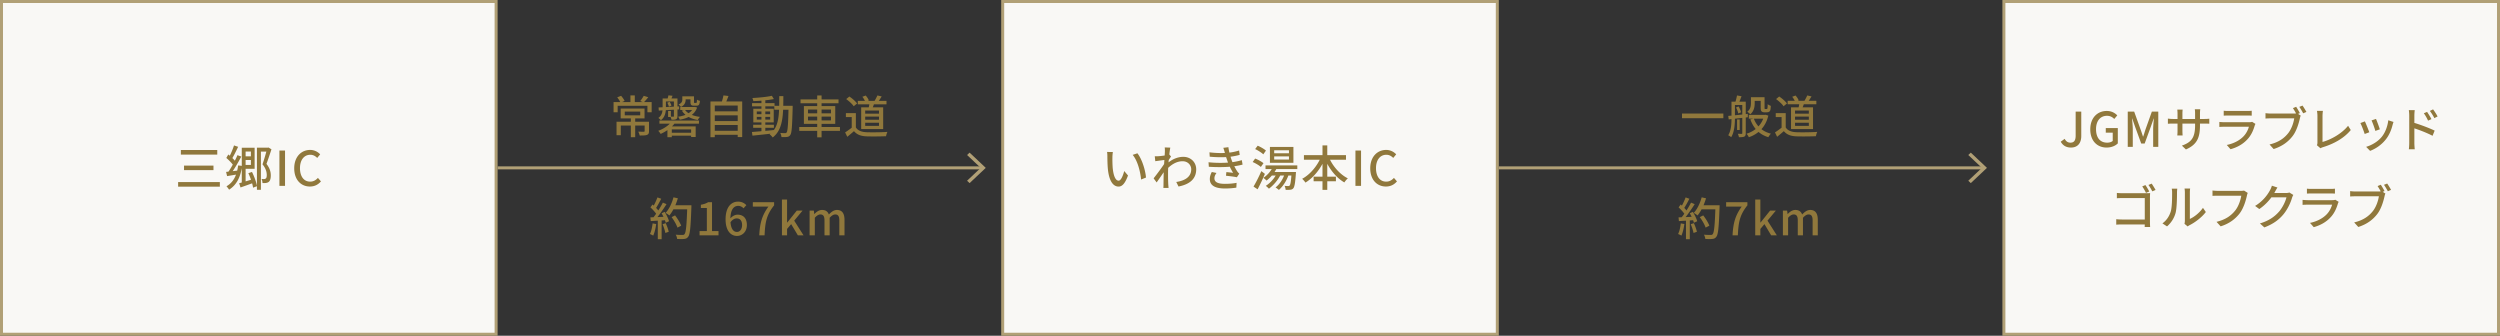 <svg xmlns="http://www.w3.org/2000/svg" width="834" height="112" fill="none"><rect width="100%" height="100%" fill="#333333" stroke="none"/><path fill="#F9F8F5" d="M.5.5h165v111H.5z"/><path stroke="#B1A076" d="M.5.5h165v111H.5z"/><path fill="#90783C" d="M60.335 50.048H72.48v1.536H60.335v-1.536Zm1.056 5.2h9.824v1.52h-9.824v-1.52Zm-1.968 5.488h13.92v1.536h-13.92v-1.536Zm26.288-11.472h3.872v1.312H87.04v12.752h-1.328V49.264ZM81.28 52.16h2.88v1.216h-2.88V52.16Zm-.624-2.88h1.28v11.904l-1.28.288V49.28Zm-5.232 8.064c1.104-.112 2.688-.304 4.304-.496l.048 1.232c-1.424.24-2.848.48-4.016.672l-.336-1.408Zm4.352 3.776c1.168-.288 2.912-.832 4.64-1.36l.192 1.216c-1.52.56-3.104 1.12-4.368 1.568l-.464-1.424Zm3.072-3.344 1.216-.416c.768 1.52 1.472 3.488 1.664 4.752l-1.312.496c-.16-1.264-.832-3.28-1.568-4.832Zm-7.344-5.088.656-1.152c.96.768 2.112 1.856 2.592 2.624l-.704 1.312c-.48-.816-1.6-1.984-2.544-2.784Zm5.792-3.408h3.648v7.024h-3.648v-1.28h2.4V50.56h-2.4v-1.28Zm-3.232-.768 1.376.464c-.656 1.392-1.472 3.072-2.144 4.112l-1.024-.416c.64-1.104 1.392-2.88 1.792-4.16Zm1.152 3.248 1.28.464c-.992 1.904-2.352 4.24-3.44 5.68l-.976-.448c1.072-1.488 2.4-3.936 3.136-5.696Zm.224 3.424 1.344.16c-.544 3.744-1.824 6.32-4.368 7.936-.144-.288-.592-.864-.864-1.136 2.352-1.344 3.472-3.664 3.888-6.96Zm9.648-5.92h.256l.224-.064.992.608c-.496 1.52-1.12 3.408-1.664 4.864 1.168 1.488 1.44 2.752 1.44 3.84 0 1.04-.208 1.808-.704 2.176-.24.192-.56.288-.928.352-.32.032-.736.032-1.136.016 0-.368-.112-.976-.336-1.36.352.032.656.032.912.032a.938.938 0 0 0 .512-.176c.256-.16.336-.656.336-1.2-.016-.96-.288-2.144-1.424-3.536.576-1.616 1.2-3.92 1.52-5.088v-.464ZM93.215 62V50.224h1.872V62h-1.872Zm10.17.224c-2.944 0-5.232-2.208-5.232-6.08 0-3.84 2.352-6.128 5.328-6.128 1.472 0 2.608.704 3.328 1.472l-.992 1.2c-.608-.624-1.344-1.056-2.304-1.056-2.032 0-3.44 1.696-3.44 4.448 0 2.8 1.312 4.512 3.392 4.512 1.072 0 1.904-.48 2.592-1.248l1.008 1.168c-.944 1.104-2.144 1.712-3.68 1.712ZM210.445 39.205h1.455v6.57h-1.455v-6.57Zm-2.025-1.965v1.23h5.16v-1.23h-5.16Zm-1.365-1.035h7.965v3.3h-7.965v-3.3Zm-1.38 4.395h10.065v1.275h-8.64V45.1h-1.425v-4.5Zm9.375 0h1.455v3.12c0 .69-.135 1.065-.66 1.275-.54.21-1.32.21-2.445.21-.075-.375-.285-.915-.48-1.29.81.03 1.605.03 1.83.03.24-.015.3-.06.3-.24V40.6Zm-4.74-8.775h1.455v2.76h-1.455v-2.76Zm-5.625 2.22h12.705v3.405h-1.41v-2.16h-9.93v2.16h-1.365v-3.405Zm1.215-1.575 1.29-.51c.465.51.945 1.215 1.185 1.695l-1.35.615c-.21-.495-.69-1.26-1.125-1.8Zm8.85-.51 1.515.48c-.525.645-1.08 1.29-1.515 1.725l-1.185-.45c.405-.48.915-1.245 1.185-1.755Zm8.745 12.33h7.605v.975h-7.605v-.975Zm.57-3.78 1.17.405c-1.095 1.62-3.015 2.94-4.845 3.765-.15-.27-.555-.81-.795-1.035 1.755-.66 3.54-1.785 4.47-3.135Zm-1.41 1.665h9.42V45.7h-1.515v-2.535h-6.45v2.595h-1.455v-3.585Zm.225-5.16h.93v2.01h-.93v-2.01Zm-1.29-4.17h3.825v1.005h-3.825v-1.005Zm3.225 0H226v5.895c0 .525-.09.825-.45 1.02-.345.18-.84.195-1.515.195-.075-.3-.255-.75-.405-1.05.45.015.855.015 1.005.015.135 0 .18-.045.18-.195v-5.88Zm-3.765 0h1.095v3.15c0 1.38-.255 3.06-1.68 4.11-.165-.21-.6-.6-.84-.75 1.29-.915 1.425-2.22 1.425-3.375v-3.135Zm-1.35 3c1.71-.075 4.335-.225 6.87-.36l-.015 1.005c-2.46.15-5.01.3-6.78.405l-.075-1.05Zm2.925-1.56.78-.315c.255.375.495.915.585 1.26l-.855.36a5.095 5.095 0 0 0-.51-1.305Zm.36-2.475 1.38.135c-.24.6-.48 1.17-.66 1.575l-1.125-.165c.135-.465.33-1.11.405-1.545Zm5.175.33h3.09v1.005h-3.09V32.14Zm-1.23 3.555h4.725v.99h-4.725v-.99Zm4.44 0h.24l.225-.03.72.21c-.885 2.46-3.06 3.585-5.79 4.065-.105-.3-.345-.765-.54-1.005 2.4-.33 4.41-1.275 5.145-3.105v-.135Zm-2.88.915c.84 1.275 2.715 2.115 5.025 2.385-.27.255-.585.72-.75 1.035-2.43-.405-4.305-1.5-5.295-3.135l1.02-.285Zm-.87-4.47h1.11v1.095c0 .87-.285 1.83-1.56 2.445-.15-.225-.585-.66-.81-.825 1.11-.48 1.26-1.05 1.26-1.65V32.14Zm2.715 0h1.185V34c0 .3.03.33.21.33h.495c.21 0 .255-.135.285-1.08.225.165.66.315.99.375-.105 1.29-.39 1.635-1.125 1.635h-.84c-.93 0-1.2-.27-1.2-1.245V32.14Zm-10.35 8.07h13.185v1.05h-13.185v-1.05Zm17.985-3.06h8.475v1.32h-8.475v-1.32Zm0 3.24h8.475v1.32h-8.475v-1.32Zm0 3.255h8.475v1.32h-8.475v-1.32Zm-.96-9.795h10.59v11.865h-1.5v-10.5h-7.65v10.56h-1.44V33.85Zm4.335-2.025 1.68.195c-.345.945-.75 1.92-1.08 2.58l-1.29-.24c.27-.72.555-1.785.69-2.535Zm9.915 9.78h6.915v1.035h-6.915v-1.035Zm-.375-7.2h7.5v1.065h-7.5v-1.065Zm3.135-1.23h1.29v10.92h-1.29v-10.92Zm-3.18 10.86c1.845-.15 4.68-.39 7.365-.66l.015 1.095c-2.55.3-5.265.585-7.2.78l-.18-1.215Zm1.62-5.055v.915h4.47v-.915h-4.47Zm0-1.785v.9h4.47v-.9h-4.47Zm-1.155-.93h6.81v4.56h-6.81v-4.56Zm6.195-4.305.66 1.08c-1.83.39-4.59.63-6.84.69a5.19 5.19 0 0 0-.33-1.035c2.235-.105 4.905-.375 6.51-.735Zm.81 3.345h5.325v1.305h-5.325v-1.305Zm4.755 0h1.365v.66c-.165 6.27-.3 8.415-.795 9.06-.285.45-.615.585-1.08.66-.45.06-1.155.06-1.86.03-.03-.39-.18-.975-.405-1.365.69.06 1.32.075 1.605.075.24 0 .39-.045.525-.24.36-.465.51-2.61.645-8.565v-.315Zm-3.105-3.24h1.365c-.015 6.15-.03 11.1-3.555 13.8-.21-.33-.69-.81-1.02-1.05 3.315-2.43 3.195-6.945 3.21-12.75Zm7.095 1.095h12.675v1.29h-12.675v-1.29Zm-.42 9.21h13.575v1.29h-13.575v-1.29Zm5.985-10.515h1.455v13.95h-1.455v-13.95Zm-3.075 7.035v1.275h7.665V38.89h-7.665Zm0-2.34v1.26h7.665v-1.26h-7.665Zm-1.365-1.17h10.455v5.94H268.18v-5.94Zm17.985-1.74h9.57v1.155h-9.57V33.64Zm3.945.54 1.62.12c-.27.78-.6 1.59-.855 2.145l-1.155-.225c.15-.585.33-1.455.39-2.04Zm2.58-2.34 1.44.33c-.42.675-.855 1.365-1.215 1.83l-1.185-.3c.315-.525.75-1.32.96-1.86Zm-5.01.45 1.11-.42c.45.48.9 1.155 1.05 1.635l-1.17.48c-.15-.465-.57-1.185-.99-1.695Zm-2.16 5.445v5.4h-1.38v-4.08h-1.95v-1.32h3.33Zm0 4.785c.66 1.05 1.905 1.53 3.57 1.59 1.68.075 5.07.03 6.945-.105-.15.33-.39 1.02-.45 1.44-1.725.075-4.785.105-6.51.045-1.905-.075-3.21-.57-4.185-1.74-.69.615-1.425 1.23-2.235 1.89l-.72-1.47c.705-.45 1.56-1.05 2.295-1.65h1.29Zm-3.225-9.465 1.05-.855c.945.63 2.055 1.59 2.58 2.31l-1.125.945c-.465-.72-1.56-1.725-2.505-2.4Zm6.33 5.85v1.05h4.605v-1.05h-4.605Zm0 2.04v1.05h4.605v-1.05h-4.605Zm0-4.065v1.035h4.605V36.88h-4.605Zm-1.335-1.065h7.335v7.245h-7.335v-7.245Z"/><path fill="#B1A076" fill-rule="evenodd" d="m327.163 56-4.546 4.29.843.796L328.85 56l-5.39-5.086-.843.796 4.546 4.29Z" clip-rule="evenodd"/><path fill="#B1A076" d="M166 55.5h162v1H166z"/><path fill="#90783C" d="m224.045 72.44 1.155-.585c.81 1.05 1.695 2.475 2.04 3.435l-1.245.645c-.3-.945-1.14-2.415-1.95-3.495Zm.27-3.96h5.565v1.35h-5.565v-1.35Zm4.965 0h1.38s0 .51-.015.69c-.24 6.705-.45 9.06-1.08 9.825-.375.51-.735.645-1.335.72-.525.06-1.44.045-2.34 0-.03-.405-.21-1.02-.465-1.425.975.09 1.875.09 2.25.09.315 0 .495-.045.66-.24.51-.525.75-3.03.945-9.36v-.3Zm-4.605-2.655 1.455.33c-.645 2.205-1.68 4.35-2.82 5.715a9.937 9.937 0 0 0-1.275-.855c1.17-1.23 2.1-3.195 2.64-5.19Zm-5.355.03 1.26.45c-.585 1.14-1.29 2.475-1.875 3.3l-.975-.405c.555-.885 1.23-2.325 1.59-3.345Zm1.815 1.74 1.215.51c-1.08 1.695-2.55 3.825-3.69 5.115l-.885-.45c1.155-1.35 2.55-3.585 3.36-5.175Zm-4.155 1.59.69-.96c.825.69 1.77 1.665 2.16 2.325l-.735 1.095c-.39-.705-1.32-1.74-2.115-2.46Zm3.72 1.95 1.035-.45c.615.99 1.23 2.28 1.455 3.12l-1.11.51c-.195-.84-.78-2.175-1.38-3.18Zm-3.735 1.38c1.365-.045 3.39-.135 5.385-.225v1.14c-1.89.135-3.825.24-5.265.33l-.12-1.245Zm4.065 2.28 1.05-.345c.42.915.84 2.085 1.005 2.865l-1.125.405c-.135-.795-.54-2.01-.93-2.925Zm-3.315-.27 1.185.21c-.18 1.425-.54 2.91-.99 3.87-.255-.165-.795-.42-1.095-.54.465-.9.735-2.235.9-3.54Zm1.725-1.425h1.275v6.69h-1.275V73.1Zm13.935 5.4v-1.425h2.43v-7.68h-1.995V68.3c1.05-.18 1.77-.45 2.415-.84h1.305v9.615h2.16V78.5h-6.315Zm12.485.21c-2.1 0-3.81-1.77-3.81-5.52 0-4.23 1.98-5.925 4.17-5.925 1.23 0 2.13.51 2.76 1.185l-.945 1.05c-.405-.48-1.08-.825-1.725-.825-1.47 0-2.655 1.14-2.655 4.515 0 2.85.84 4.185 2.19 4.185.96 0 1.71-.87 1.71-2.295 0-1.425-.645-2.22-1.815-2.22-.66 0-1.455.39-2.115 1.395l-.075-1.26c.645-.87 1.665-1.38 2.49-1.38 1.86 0 3.12 1.125 3.12 3.465 0 2.19-1.515 3.63-3.3 3.63Zm7.429-.21c.195-4.02.9-6.6 3.045-9.57h-5.19v-1.47h7.095v1.05c-2.58 3.24-2.985 5.685-3.18 9.99h-1.77Zm7.565 0V66.56h1.71v7.68h.06l3.195-3.99h1.92l-2.79 3.36 3.105 4.89h-1.89l-2.235-3.735-1.365 1.605v2.13h-1.71Zm9.228 0v-8.25h1.41l.15 1.155h.045c.705-.75 1.53-1.365 2.55-1.365 1.23 0 1.92.57 2.265 1.515.825-.855 1.665-1.515 2.7-1.515 1.725 0 2.52 1.185 2.52 3.27v5.19h-1.725v-4.965c0-1.44-.435-1.995-1.365-1.995-.57 0-1.17.36-1.86 1.11v5.85h-1.725v-4.965c0-1.44-.435-1.995-1.38-1.995-.555 0-1.185.36-1.845 1.11v5.85h-1.74Z"/><path fill="#F9F8F5" d="M334.5.5h165v111h-165z"/><path stroke="#B1A076" d="M334.5.5h165v111h-165z"/><path fill="#90783C" d="M371.263 50.72c-.096.464-.16 1.296-.16 1.728a41.07 41.07 0 0 0 .096 3.616c.256 2.512.896 4.208 1.984 4.208.784 0 1.488-1.76 1.856-3.216l1.264 1.488c-1.008 2.752-1.984 3.696-3.152 3.696-1.632 0-3.104-1.536-3.552-5.744-.144-1.424-.176-3.344-.176-4.288 0-.4-.016-1.088-.112-1.52l1.952.032Zm8.176.416c1.472 1.84 2.656 5.504 2.864 8.096l-1.632.656c-.272-2.752-1.184-6.304-2.816-8.224l1.584-.528Zm12.96 9.568c2.752-.4 5.008-1.616 4.992-4.256 0-1.232-.992-2.656-2.88-2.656-2.048 0-3.84 1.152-5.392 2.784v-1.792c1.92-1.808 3.952-2.464 5.648-2.464 2.32 0 4.272 1.648 4.288 4.16 0 3.232-2.208 5.024-5.904 5.744l-.752-1.52Zm-3.616-7.376c-.608.064-2.256.288-3.376.448l-.176-1.648c.4.016.736.016 1.2-.016.928-.048 2.944-.32 3.68-.56l.544.672c-.288.4-.736 1.136-1.008 1.568l-.688 2.544a185.915 185.915 0 0 1-3.104 4.528l-1.008-1.376c1.008-1.248 3.056-4.016 3.76-5.152l.048-.64.128-.368Zm-.176-2.848c0-.4.016-.848-.064-1.296l1.872.064c-.24 1.136-.752 5.552-.752 8.384 0 1.392 0 2.528.08 3.984.016.288.064.768.096 1.088h-1.744c.032-.272.048-.784.048-1.04.016-1.552.032-2.48.064-4.336.032-1.424.4-6.224.4-6.848Zm14.864.336c2.272.272 4.304.304 5.968.16a17.194 17.194 0 0 0 3.92-.768l.208 1.456a21.373 21.373 0 0 1-3.792.688c-1.632.144-3.856.144-6.208-.08l-.096-1.456Zm-.304 3.312c2.8.288 5.472.24 7.36.032 1.616-.16 2.864-.48 3.744-.736l.256 1.488c-.912.24-2.112.48-3.424.624-2 .24-5.024.288-7.84.096l-.096-1.504Zm5.424-3.232a20.056 20.056 0 0 0-.496-1.584l1.696-.208c.176 1.424.624 2.944 1.024 4.128.416 1.184 1.152 2.784 1.952 3.968.192.272.4.496.656.736l-.8 1.2c-.896-.208-2.496-.384-3.632-.512l.128-1.216c.784.08 1.744.176 2.24.24a20.649 20.649 0 0 1-1.952-4.128c-.4-1.104-.608-1.84-.816-2.624Zm-2.768 6.8c-.384.544-.688 1.088-.688 1.792 0 1.264 1.152 1.84 3.488 1.84 1.504 0 2.752-.112 3.904-.336l-.08 1.6c-1.12.192-2.464.288-3.808.288-3.152 0-5.008-.928-5.04-3.088-.016-.96.288-1.68.656-2.416l1.568.32Zm16.352-2.528h10.608V56.4h-10.608v-1.232Zm2.448.544 1.312.368c-.784 1.632-2.112 3.184-3.408 4.16-.224-.224-.752-.688-1.072-.896 1.296-.864 2.496-2.208 3.168-3.632Zm1.328 2.128 1.296.384c-.928 1.888-2.432 3.616-3.936 4.72a8.5 8.5 0 0 0-1.04-.944c1.504-.96 2.896-2.512 3.68-4.16Zm2.672 0 1.312.304c-.688 2.128-1.904 4-3.296 5.216-.256-.224-.8-.64-1.12-.832 1.408-1.072 2.512-2.784 3.104-4.688Zm2.256-.464h1.456s-.016.384-.032.576c-.224 3.136-.448 4.4-.864 4.88-.272.304-.56.416-.96.464-.352.048-.944.048-1.584.032-.032-.416-.16-.976-.368-1.328.528.064 1.008.064 1.216.064.224 0 .352-.016.48-.176.272-.288.48-1.392.656-4.304v-.208Zm-5.808-5.2v1.04h4.928v-1.04h-4.928Zm0-2.048v1.008h4.928v-1.008h-4.928Zm-1.424-1.104h7.84v5.296h-7.84v-5.296Zm-4.928.704.848-1.12c.96.4 2.16 1.088 2.752 1.632l-.88 1.248c-.576-.56-1.76-1.312-2.72-1.76Zm-.832 4.32.832-1.152c.96.368 2.176 1.024 2.784 1.552l-.88 1.248c-.576-.528-1.76-1.232-2.736-1.648Zm.288 8.192c.752-1.232 1.808-3.296 2.608-5.152l1.184.912a61.349 61.349 0 0 1-2.432 5.152l-1.36-.912Zm6.368-4.864h6.816v1.184h-7.44l.624-1.184Zm10.448-5.616h14.032v1.536h-14.032V51.76Zm3.232 7.184h7.44v1.536h-7.44v-1.536Zm2.96-10.432h1.6v14.832h-1.6V48.512Zm-.464 3.776 1.376.448c-1.408 3.44-3.824 6.496-6.592 8.176a7.538 7.538 0 0 0-1.104-1.264c2.656-1.408 5.104-4.352 6.32-7.36Zm2.544.048c1.216 2.96 3.648 5.808 6.384 7.168-.384.32-.912.928-1.168 1.36-2.816-1.632-5.184-4.688-6.576-8.064l1.36-.464ZM452.175 62V50.224h1.872V62h-1.872Zm10.17.224c-2.944 0-5.232-2.208-5.232-6.08 0-3.84 2.352-6.128 5.328-6.128 1.472 0 2.608.704 3.328 1.472l-.992 1.2c-.608-.624-1.344-1.056-2.304-1.056-2.032 0-3.44 1.696-3.44 4.448 0 2.8 1.312 4.512 3.392 4.512 1.072 0 1.904-.48 2.592-1.248l1.008 1.168c-.944 1.104-2.144 1.712-3.68 1.712ZM561.115 37.885h13.8v1.545h-13.8v-1.545Zm23.58-5.46h3.3v1.23h-3.3v-1.23Zm-1.29 5.895h5.37v1.26h-5.37v-1.26Zm3.96-5.895h1.29v3.405c0 .27 0 .42.045.465.045.06.12.075.21.075h.345c.105 0 .21-.015.255-.06.06-.03.105-.135.135-.315.03-.21.045-.66.06-1.245.24.225.69.45 1.035.555-.03.57-.075 1.23-.18 1.47-.09.27-.24.45-.465.54-.18.105-.495.15-.735.15h-.78c-.315 0-.675-.09-.9-.3-.225-.225-.315-.495-.315-1.38v-3.36Zm1.17 5.895h.255l.24-.045.885.3c-.945 3.915-3.39 6.12-6.495 7.215-.165-.36-.51-.9-.78-1.185 2.805-.825 5.13-2.91 5.895-6.06v-.225Zm-3.465 1.23c.915 2.475 2.835 4.335 5.715 5.04-.3.27-.675.825-.87 1.17-3.015-.885-4.95-2.985-6-5.94l1.155-.27Zm-.96-7.125h1.26v1.98c0 1.215-.24 2.73-1.485 3.705-.195-.24-.72-.675-1.005-.825 1.095-.84 1.23-1.965 1.23-2.91v-1.95Zm-4.62 7.44h.87v3.495h-.87v-3.495Zm-1.29-5.955h3.345v1.125H578.2V33.91Zm3.03 0h1.155v10.515c0 .585-.105.93-.48 1.14-.39.18-.93.21-1.8.21a4.775 4.775 0 0 0-.36-1.14c.555.015 1.08.015 1.245.015.18 0 .24-.06.24-.24v-10.5Zm-3.6 0h1.14v5.46c0 1.98-.165 4.68-1.245 6.39a4.452 4.452 0 0 0-.99-.63c1.005-1.62 1.095-3.945 1.095-5.76v-5.46Zm-1.08 4.755c1.635-.135 4.125-.39 6.51-.66l.015 1.11c-2.28.255-4.68.525-6.375.72l-.15-1.17Zm2.58-2.805.855-.345c.39.6.72 1.41.825 1.95l-.93.39c-.09-.555-.39-1.38-.75-1.995Zm.33-4.02 1.515.27c-.315.84-.66 1.725-.915 2.31l-1.17-.27c.21-.66.465-1.635.57-2.31Zm16.905 1.8h9.57v1.155h-9.57V33.64Zm3.945.54 1.62.12c-.27.78-.6 1.59-.855 2.145l-1.155-.225c.15-.585.33-1.455.39-2.04Zm2.58-2.34 1.44.33c-.42.675-.855 1.365-1.215 1.83l-1.185-.3c.315-.525.75-1.32.96-1.86Zm-5.01.45 1.11-.42c.45.48.9 1.155 1.05 1.635l-1.17.48c-.15-.465-.57-1.185-.99-1.695Zm-2.16 5.445v5.4h-1.38v-4.08h-1.95v-1.32h3.33Zm0 4.785c.66 1.05 1.905 1.53 3.57 1.59 1.68.075 5.07.03 6.945-.105-.15.33-.39 1.02-.45 1.44-1.725.075-4.785.105-6.51.045-1.905-.075-3.21-.57-4.185-1.74-.69.615-1.425 1.23-2.235 1.89l-.72-1.47c.705-.45 1.56-1.05 2.295-1.65h1.29Zm-3.225-9.465 1.05-.855c.945.63 2.055 1.59 2.58 2.31l-1.125.945c-.465-.72-1.56-1.725-2.505-2.4Zm6.33 5.85v1.05h4.605v-1.05h-4.605Zm0 2.04v1.05h4.605v-1.05h-4.605Zm0-4.065v1.035h4.605V36.88h-4.605Zm-1.335-1.065h7.335v7.245h-7.335v-7.245Z"/><path fill="#B1A076" fill-rule="evenodd" d="m661.163 56-4.546 4.29.843.796L662.85 56l-5.39-5.086-.843.796 4.546 4.29Z" clip-rule="evenodd"/><path fill="#B1A076" d="M500 55.5h162v1H500z"/><path fill="#90783C" d="m567.045 72.44 1.155-.585c.81 1.05 1.695 2.475 2.04 3.435l-1.245.645c-.3-.945-1.14-2.415-1.95-3.495Zm.27-3.96h5.565v1.35h-5.565v-1.35Zm4.965 0h1.38s0 .51-.015.69c-.24 6.705-.45 9.06-1.08 9.825-.375.51-.735.645-1.335.72-.525.06-1.44.045-2.34 0-.03-.405-.21-1.02-.465-1.425.975.09 1.875.09 2.25.09.315 0 .495-.045.66-.24.51-.525.75-3.03.945-9.36v-.3Zm-4.605-2.655 1.455.33c-.645 2.205-1.68 4.35-2.82 5.715a9.937 9.937 0 0 0-1.275-.855c1.17-1.23 2.1-3.195 2.64-5.19Zm-5.355.03 1.26.45c-.585 1.14-1.29 2.475-1.875 3.3l-.975-.405c.555-.885 1.23-2.325 1.59-3.345Zm1.815 1.74 1.215.51c-1.08 1.695-2.55 3.825-3.69 5.115l-.885-.45c1.155-1.35 2.55-3.585 3.36-5.175Zm-4.155 1.59.69-.96c.825.69 1.77 1.665 2.16 2.325l-.735 1.095c-.39-.705-1.32-1.74-2.115-2.46Zm3.72 1.95 1.035-.45c.615.99 1.23 2.28 1.455 3.12l-1.11.51c-.195-.84-.78-2.175-1.38-3.18Zm-3.735 1.38c1.365-.045 3.39-.135 5.385-.225v1.14c-1.89.135-3.825.24-5.265.33l-.12-1.245Zm4.065 2.28 1.05-.345c.42.915.84 2.085 1.005 2.865l-1.125.405c-.135-.795-.54-2.01-.93-2.925Zm-3.315-.27 1.185.21c-.18 1.425-.54 2.91-.99 3.87-.255-.165-.795-.42-1.095-.54.465-.9.735-2.235.9-3.54Zm1.725-1.425h1.275v6.69h-1.275V73.1Zm15.54 5.4c.195-4.02.9-6.6 3.045-9.57h-5.19v-1.47h7.095v1.05c-2.58 3.24-2.985 5.685-3.18 9.99h-1.77Zm7.565 0V66.56h1.71v7.68h.06l3.195-3.99h1.92l-2.79 3.36 3.105 4.89h-1.89l-2.235-3.735-1.365 1.605v2.13h-1.71Zm9.228 0v-8.25h1.41l.15 1.155h.045c.705-.75 1.53-1.365 2.55-1.365 1.23 0 1.92.57 2.265 1.515.825-.855 1.665-1.515 2.7-1.515 1.725 0 2.52 1.185 2.52 3.27v5.19h-1.725v-4.965c0-1.44-.435-1.995-1.365-1.995-.57 0-1.17.36-1.86 1.11v5.85h-1.725v-4.965c0-1.44-.435-1.995-1.38-1.995-.555 0-1.185.36-1.845 1.11v5.85h-1.74Z"/><path fill="#F9F8F5" d="M668.5.5h165v111h-165z"/><path stroke="#B1A076" d="M668.5.5h165v111h-165z"/><path fill="#90783C" d="M690.887 49.224c-1.584 0-2.688-.656-3.424-1.952l1.312-.96c.48.912 1.136 1.28 1.904 1.28 1.168 0 1.76-.64 1.76-2.352v-8.016h1.872V45.4c0 2.112-1.024 3.824-3.424 3.824Zm11.886 0c-3.136 0-5.456-2.208-5.456-6.08 0-3.84 2.384-6.128 5.504-6.128 1.664 0 2.784.736 3.504 1.472l-1.008 1.2c-.592-.592-1.312-1.056-2.432-1.056-2.208 0-3.648 1.696-3.648 4.448 0 2.8 1.296 4.512 3.728 4.512.72 0 1.44-.208 1.84-.576v-2.752h-2.32v-1.536h4.016v5.104c-.784.8-2.128 1.392-3.728 1.392Zm7.042-.224V37.224h2.144l2.144 5.968c.288.768.528 1.568.8 2.368h.064c.288-.8.512-1.6.768-2.368l2.128-5.968h2.144V49h-1.712v-5.808c0-1.072.144-2.576.24-3.648h-.064l-.96 2.72-2.048 5.616h-1.152l-2.048-5.616-.944-2.72h-.064c.096 1.072.24 2.576.24 3.648V49h-1.68Zm24.098-7.216c0 4.128-.944 6.416-4.688 8.08l-1.344-1.28c2.992-1.088 4.4-2.464 4.4-6.72v-4.048c0-.624-.048-1.152-.096-1.376h1.824a10.13 10.13 0 0 0-.096 1.376v3.968Zm-5.776-5.232a9.76 9.76 0 0 0-.08 1.28v5.808c0 .64.048 1.328.064 1.552h-1.776c.032-.224.08-.896.08-1.552v-5.808c0-.384-.032-.864-.08-1.28h1.792Zm-4.928 3.008c.192.032.928.128 1.648.128h10.56c.768 0 1.28-.048 1.6-.096v1.68a25.69 25.69 0 0 0-1.6-.048h-10.56c-.736 0-1.392.048-1.648.064V39.56Zm18.624-2.624c.432.064 1.008.08 1.536.08h6.24c.496 0 1.152-.016 1.568-.08v1.648c-.4-.032-1.04-.048-1.6-.048h-6.208c-.496 0-1.088.016-1.536.048v-1.648Zm10.592 4.4a4.155 4.155 0 0 0-.256.56c-.448 1.568-1.152 3.184-2.352 4.496-1.648 1.824-3.664 2.816-5.712 3.392l-1.248-1.424c2.32-.48 4.288-1.52 5.584-2.88.928-.96 1.504-2.16 1.792-3.2h-8.16a24.4 24.4 0 0 0-1.696.064V40.68c.624.048 1.232.096 1.696.096h8.208c.432 0 .816-.048 1.008-.144l1.136.704Zm13.568-5.712c.384.576.944 1.52 1.248 2.112l-1.088.464c-.32-.656-.832-1.52-1.232-2.128l1.072-.448Zm2.128-.4c.4.56.976 1.52 1.296 2.112l-1.072.464c-.352-.656-.864-1.568-1.296-2.144l1.072-.432Zm-.592 3.344c-.128.256-.224.608-.288.928-.368 1.632-1.104 4.176-2.4 5.872-1.456 1.904-3.456 3.424-6.352 4.352l-1.376-1.52c3.12-.752 4.928-2.128 6.256-3.808 1.088-1.392 1.776-3.44 1.984-4.912h-7.856c-.672 0-1.312.032-1.728.064v-1.792c.448.064 1.2.128 1.728.128h7.76c.272 0 .672-.016 1.024-.112l1.248.8Zm5.392 9.872c.144-.32.176-.56.176-.896V38.6c0-.496-.08-1.232-.16-1.616h1.984a13.217 13.217 0 0 0-.128 1.616v8.752c2.864-.768 6.512-2.848 8.528-5.392l.896 1.424c-2.128 2.592-5.424 4.544-9.328 5.728-.192.064-.48.16-.784.352l-1.184-1.024Zm19.712-8.768c.288.656 1.072 2.752 1.28 3.472l-1.504.528c-.176-.752-.896-2.736-1.264-3.504l1.488-.496Zm5.84 1.008c-.144.416-.224.704-.304.96-.416 1.696-1.104 3.392-2.224 4.816-1.488 1.904-3.456 3.184-5.28 3.872l-1.328-1.344c1.808-.512 3.936-1.728 5.248-3.376 1.12-1.376 1.92-3.456 2.144-5.488l1.744.56Zm-9.552-.192c.352.736 1.168 2.768 1.472 3.632l-1.536.576c-.256-.848-1.088-3.024-1.44-3.648l1.504-.56Zm20.752-3.168c.416.624 1.088 1.68 1.456 2.416l-1.12.512c-.432-.912-.864-1.696-1.424-2.464l1.088-.464Zm2-.832c.448.592 1.136 1.632 1.504 2.368l-1.088.544a14.565 14.565 0 0 0-1.488-2.4l1.072-.512Zm-7.952 11.28v-9.264c0-.512-.048-1.248-.144-1.776h1.984a15.715 15.715 0 0 0-.128 1.776v9.264c0 .48.064 1.456.128 2.032h-1.968c.08-.56.128-1.424.128-2.032Zm1.344-6.88c2.128.608 5.44 1.856 7.136 2.688l-.704 1.728c-1.824-.976-4.688-2.064-6.432-2.608v-1.808Zm-89.361 20.848c.4.56.976 1.536 1.28 2.144l-1.088.464c-.304-.672-.848-1.584-1.248-2.16l1.056-.448Zm2.096-.48c.384.56.976 1.52 1.296 2.112l-1.088.464c-.352-.656-.848-1.568-1.296-2.128l1.088-.448Zm-11.616 3.104c.56.064 1.312.096 1.84.096h7.952c.432 0 .992-.016 1.296-.032-.016.368-.048.928-.048 1.344v8.272c0 .56.032 1.344.064 1.696h-1.824c.016-.336.032-.928.032-1.504v-8.16h-7.456c-.64 0-1.456.032-1.856.064V64.36Zm-.208 8.768c.464.048 1.184.096 1.872.096h8.608v1.648h-8.56c-.64 0-1.456.032-1.92.08v-1.824Zm22.768 1.536c.064-.272.128-.656.128-1.024v-9.472c0-.656-.096-1.184-.112-1.264h1.872c-.016.08-.096.624-.096 1.28v8.848c1.408-.624 3.2-2 4.368-3.696l.96 1.392c-1.36 1.808-3.616 3.488-5.44 4.4-.304.16-.48.304-.608.416l-1.072-.88Zm-7.36-.144c1.376-.976 2.288-2.416 2.752-3.888.464-1.424.48-4.544.48-6.4 0-.544-.048-.928-.128-1.296h1.856c-.016.144-.096.72-.096 1.28 0 1.824-.048 5.232-.48 6.848a9.124 9.124 0 0 1-2.848 4.464l-1.536-1.008Zm28.464-10.16a4.329 4.329 0 0 0-.288.944c-.352 1.632-1.104 4.16-2.4 5.872-1.456 1.888-3.456 3.424-6.352 4.336l-1.376-1.504c3.136-.768 4.928-2.144 6.256-3.808 1.104-1.408 1.776-3.456 2-4.912h-7.872c-.672 0-1.312.032-1.728.048V63.56c.464.048 1.216.112 1.744.112h7.744c.272 0 .672-.016 1.04-.096l1.232.784Zm15.2.672a5.45 5.45 0 0 0-.432.976c-.432 1.536-1.392 3.68-2.816 5.44-1.488 1.808-3.408 3.28-6.416 4.416l-1.472-1.328c3.088-.912 4.976-2.336 6.416-3.984 1.168-1.376 2.128-3.376 2.432-4.72h-5.696l.608-1.44h4.864c.464 0 .896-.064 1.2-.176l1.312.816Zm-5.296-2.48c-.304.48-.656 1.104-.816 1.424-1.008 1.84-2.784 4.112-5.232 5.76l-1.408-1.04a13.619 13.619 0 0 0 5.008-5.296c.192-.336.48-.976.592-1.456l1.856.608Zm9.84.384c.432.064 1.008.08 1.536.08h6.24c.496 0 1.152-.016 1.568-.08v1.648c-.4-.032-1.04-.048-1.6-.048h-6.208c-.496 0-1.088.016-1.536.048v-1.648Zm10.592 4.4a4.155 4.155 0 0 0-.256.56c-.448 1.568-1.152 3.184-2.352 4.496-1.648 1.824-3.664 2.816-5.712 3.392l-1.248-1.424c2.32-.48 4.288-1.52 5.584-2.88.928-.96 1.504-2.16 1.792-3.2h-8.16a24.4 24.4 0 0 0-1.696.064V66.68c.624.048 1.232.096 1.696.096h8.208c.432 0 .816-.048 1.008-.144l1.136.704Zm14.048-5.712c.384.576.944 1.52 1.248 2.112l-1.088.464c-.32-.656-.832-1.52-1.232-2.128l1.072-.448Zm2.128-.4c.4.56.976 1.52 1.296 2.112l-1.072.464c-.352-.656-.864-1.568-1.296-2.144l1.072-.432Zm-.592 3.344c-.128.256-.224.608-.288.928-.368 1.632-1.104 4.176-2.4 5.872-1.456 1.904-3.456 3.424-6.352 4.352l-1.376-1.52c3.12-.752 4.928-2.128 6.256-3.808 1.088-1.392 1.776-3.44 1.984-4.912h-7.856c-.672 0-1.312.032-1.728.064v-1.792c.448.064 1.2.128 1.728.128h7.76c.272 0 .672-.016 1.024-.112l1.248.8Z"/></svg>